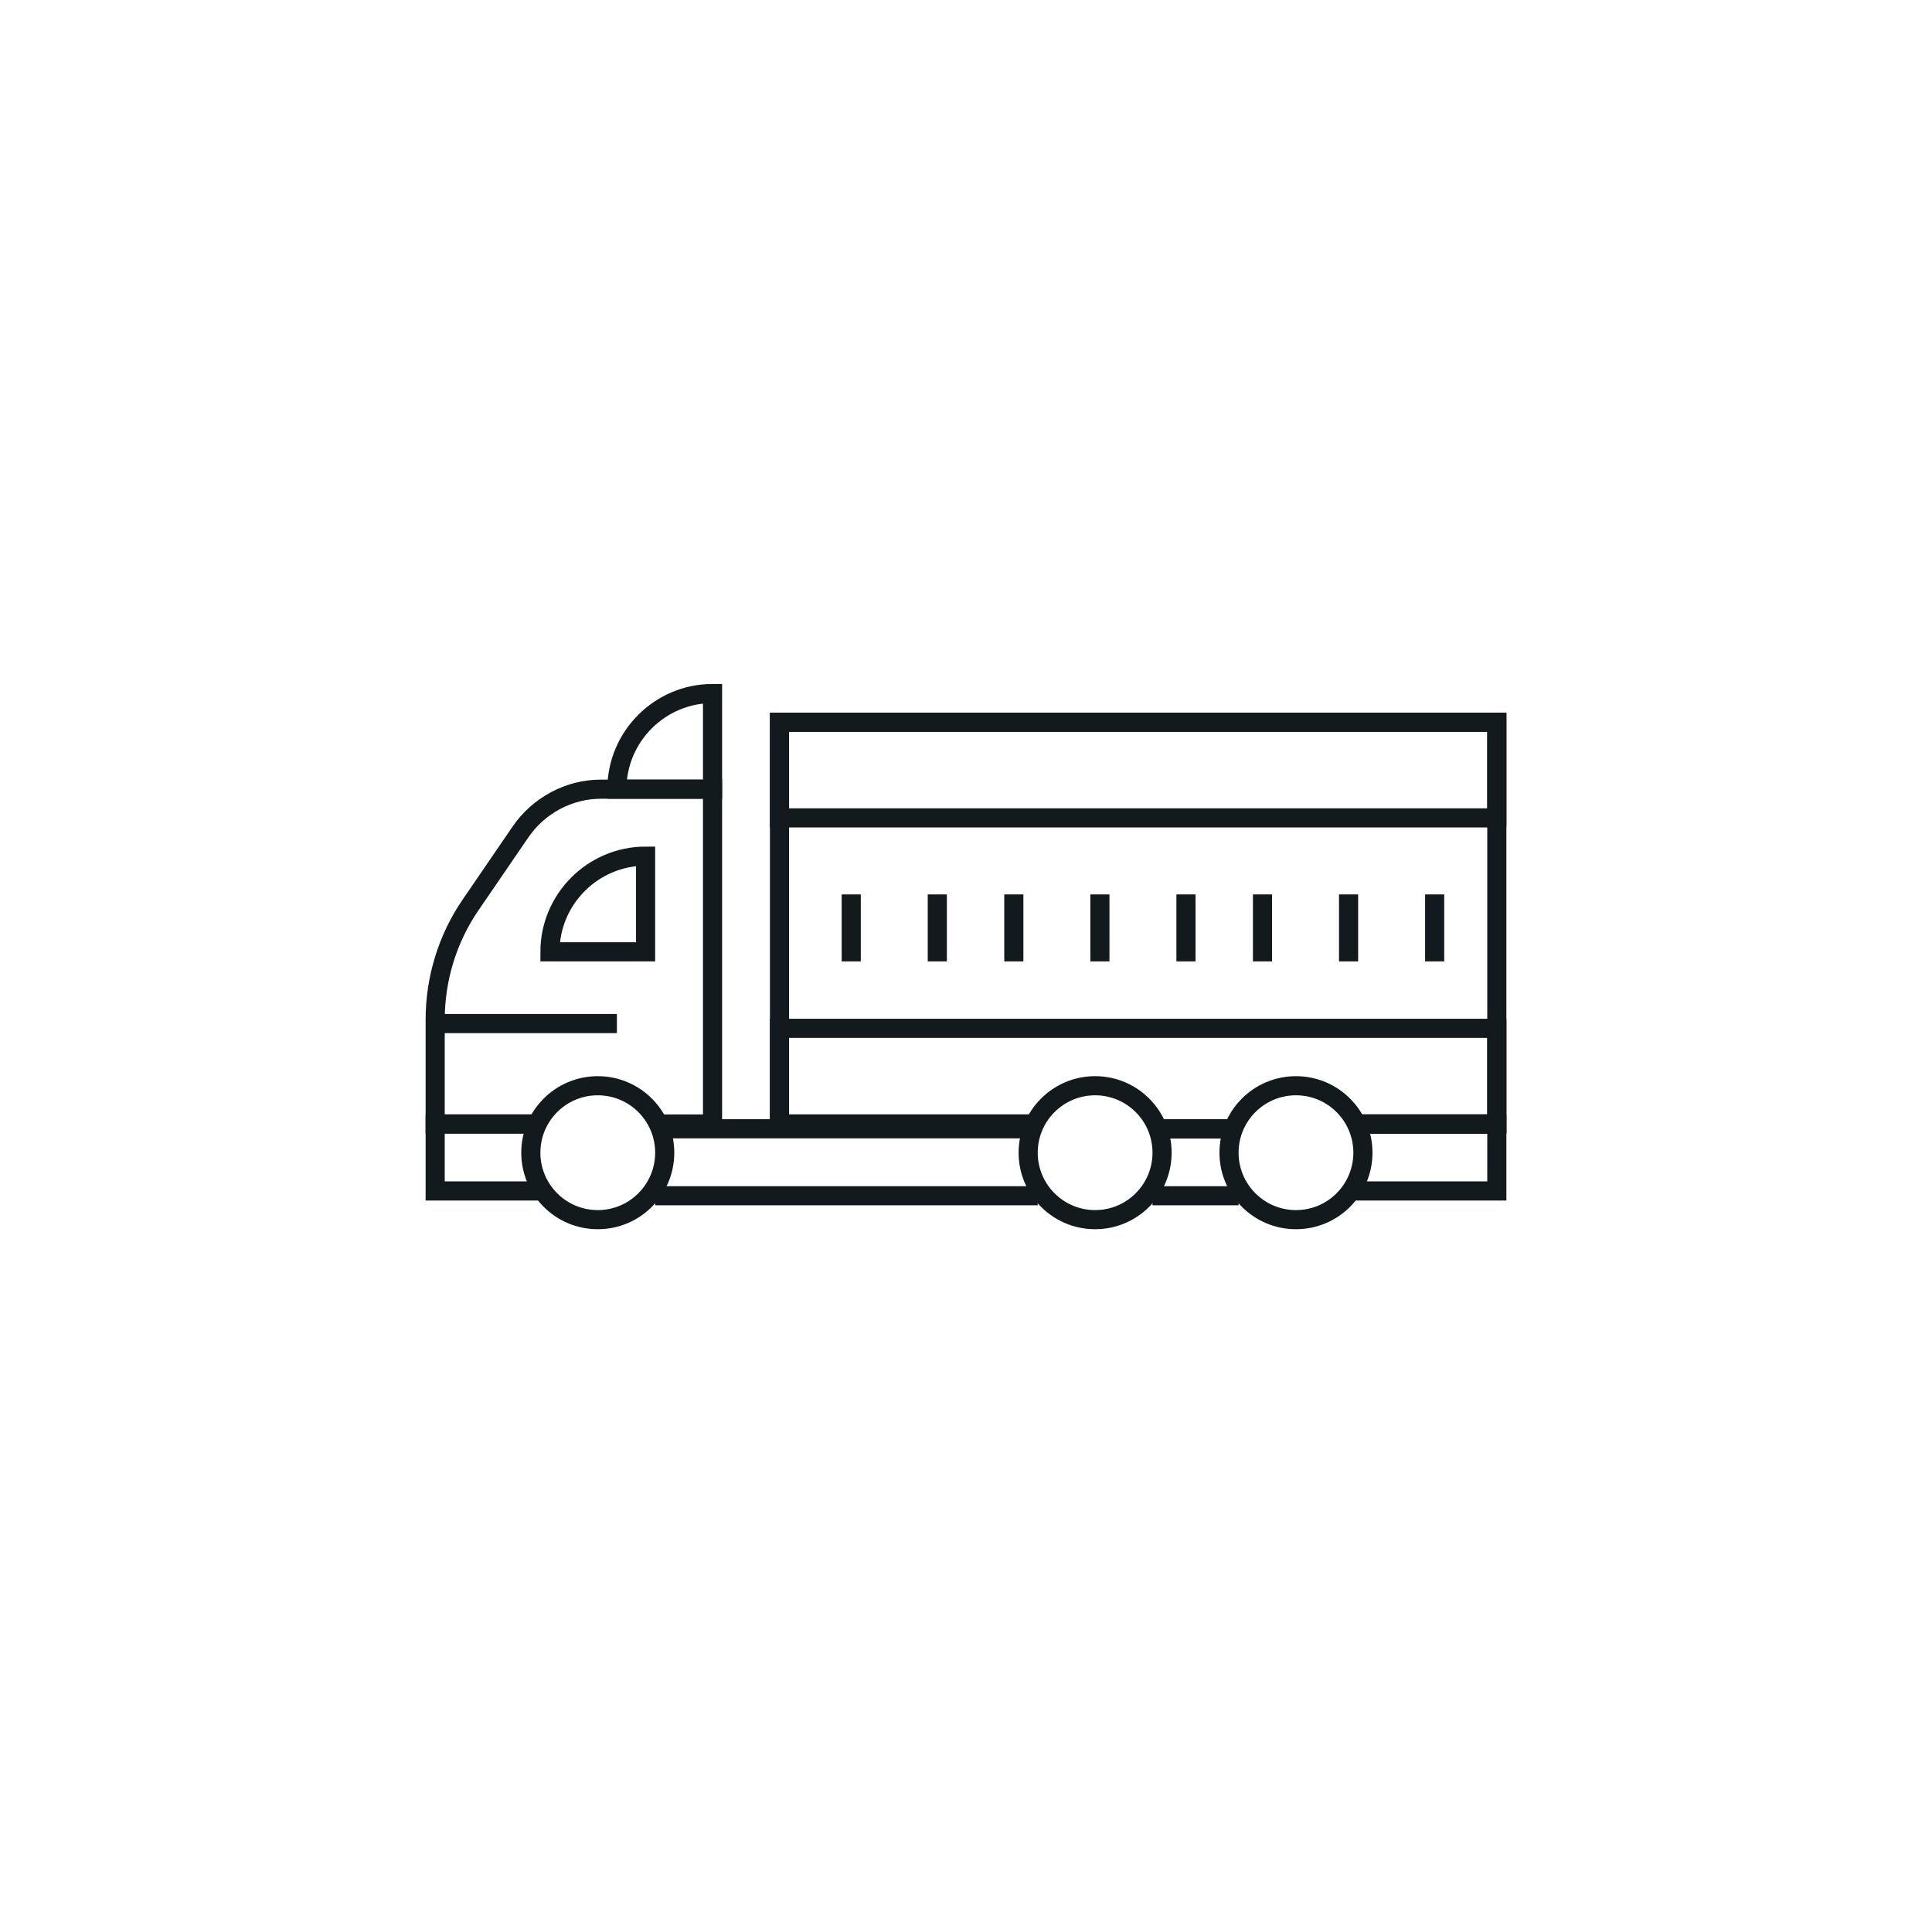 <?xml version="1.0" encoding="utf-8"?>
<!-- Generator: Adobe Illustrator 27.0.0, SVG Export Plug-In . SVG Version: 6.00 Build 0)  -->
<svg version="1.1" id="Layer_1" xmlns="http://www.w3.org/2000/svg" xmlns:xlink="http://www.w3.org/1999/xlink" x="0px" y="0px"
	 viewBox="0 0 202 200" style="enable-background:new 0 0 202 200;" xml:space="preserve">
<style type="text/css">
	.st0{fill:none;stroke:#131A1D;stroke-width:2;}
</style>
<g id="Page-1">
	<g id="Homepage-v2" transform="translate(-923, -1178)">
		<g id="Logistics" transform="translate(856, 1083)">
			<g id="Group-17" transform="translate(68, 96)">
				<polyline id="Path" class="st0" points="55.5,116.5 44.5,116.5 44.5,123.5 55.5,123.5 				"/>
				<polyline id="Path_00000083808724538321650580000017827478324676916909_" class="st0" points="67.5,117 73.6,117 80.6,117 
					107.5,117 				"/>
				<line id="Path_00000147178182857737143470000013646703450226532774_" class="st0" x1="107.5" y1="124" x2="67.5" y2="124"/>
				<line id="Path_00000088109985579182765640000016992549812168325287_" class="st0" x1="128.5" y1="117" x2="119.5" y2="117"/>
				<line id="Path_00000076576318098048823770000013407047670574834854_" class="st0" x1="128.5" y1="124" x2="119.5" y2="124"/>
				<polyline id="Path_00000011753688258284380740000004258379190396359580_" class="st0" points="140.5,123.5 155.5,123.5 
					155.5,116.5 140.5,116.5 				"/>
				<path id="Path_00000062181209382689652430000013962298634360753546_" class="st0" d="M55.7,116.5H44.5v-10.9
					c0-4.3,1.3-8.5,3.7-12l5.2-7.6c1.9-2.8,5.1-4.5,8.4-4.5h11.7v35h-6"/>
				<path id="Path_00000122001540284370322050000003925912850354831266_" class="st0" d="M56.5,98.5h10v-10
					C61,88.5,56.5,93,56.5,98.5z"/>
				<circle id="Oval" class="st0" cx="61.5" cy="119.5" r="7"/>
				<circle id="Oval_00000050644878374944346570000009090548336305009546_" class="st0" cx="113.5" cy="119.5" r="7"/>
				<circle id="Oval_00000039851591962014241500000004779094155209613207_" class="st0" cx="134.5" cy="119.5" r="7"/>
				<polyline id="Path_00000005956175602254319650000008549385389383856010_" class="st0" points="107.6,116.5 80.5,116.5 80.5,106 
					80.5,85 80.5,74.5 155.5,74.5 155.5,85 155.5,106 155.5,116.5 140.6,116.5 				"/>
				<line id="Path_00000175282408949804820920000015554759778569263263_" class="st0" x1="128.5" y1="117" x2="119.5" y2="117"/>
				<line id="Path_00000183950895873527558840000011373367282635212456_" class="st0" x1="128.5" y1="117" x2="119.5" y2="117"/>
				<polyline id="Path_00000046336565207947751170000002850802143329405063_" class="st0" points="140.6,116.5 155.5,116.5 
					155.5,106.5 80.5,106.5 80.5,116.5 107.6,116.5 				"/>
				<rect id="Rectangle" x="80.5" y="74.5" class="st0" width="75" height="10"/>
				<line id="Path_00000062880120699267466030000005827264069224545212_" class="st0" x1="88" y1="92.5" x2="88" y2="99.5"/>
				<line id="Path_00000044139347339716333860000008462363722285171606_" class="st0" x1="97" y1="92.5" x2="97" y2="99.5"/>
				<line id="Path_00000024685638774698647740000015550316953217382576_" class="st0" x1="105" y1="92.5" x2="105" y2="99.5"/>
				<line id="Path_00000047781756664148150200000007193223052610502531_" class="st0" x1="114" y1="92.5" x2="114" y2="99.5"/>
				<line id="Path_00000099644784021063920650000004361927776579281077_" class="st0" x1="123" y1="92.5" x2="123" y2="99.5"/>
				<line id="Path_00000173148299949581982560000011767570957623178137_" class="st0" x1="131" y1="92.5" x2="131" y2="99.5"/>
				<line id="Path_00000054946777546601733200000009906057990103868295_" class="st0" x1="140" y1="92.5" x2="140" y2="99.5"/>
				<line id="Path_00000070080196238632142910000006535054362683451571_" class="st0" x1="149" y1="92.5" x2="149" y2="99.5"/>
				<line id="Path_00000033369554550992247170000018007642476806247566_" class="st0" x1="44.5" y1="106" x2="63.5" y2="106"/>
				<path id="Path_00000013880681989493294330000001473436286737017761_" class="st0" d="M63.5,81.5h10v-10
					C68,71.5,63.5,76,63.5,81.5z"/>
			</g>
		</g>
	</g>
</g>
</svg>
